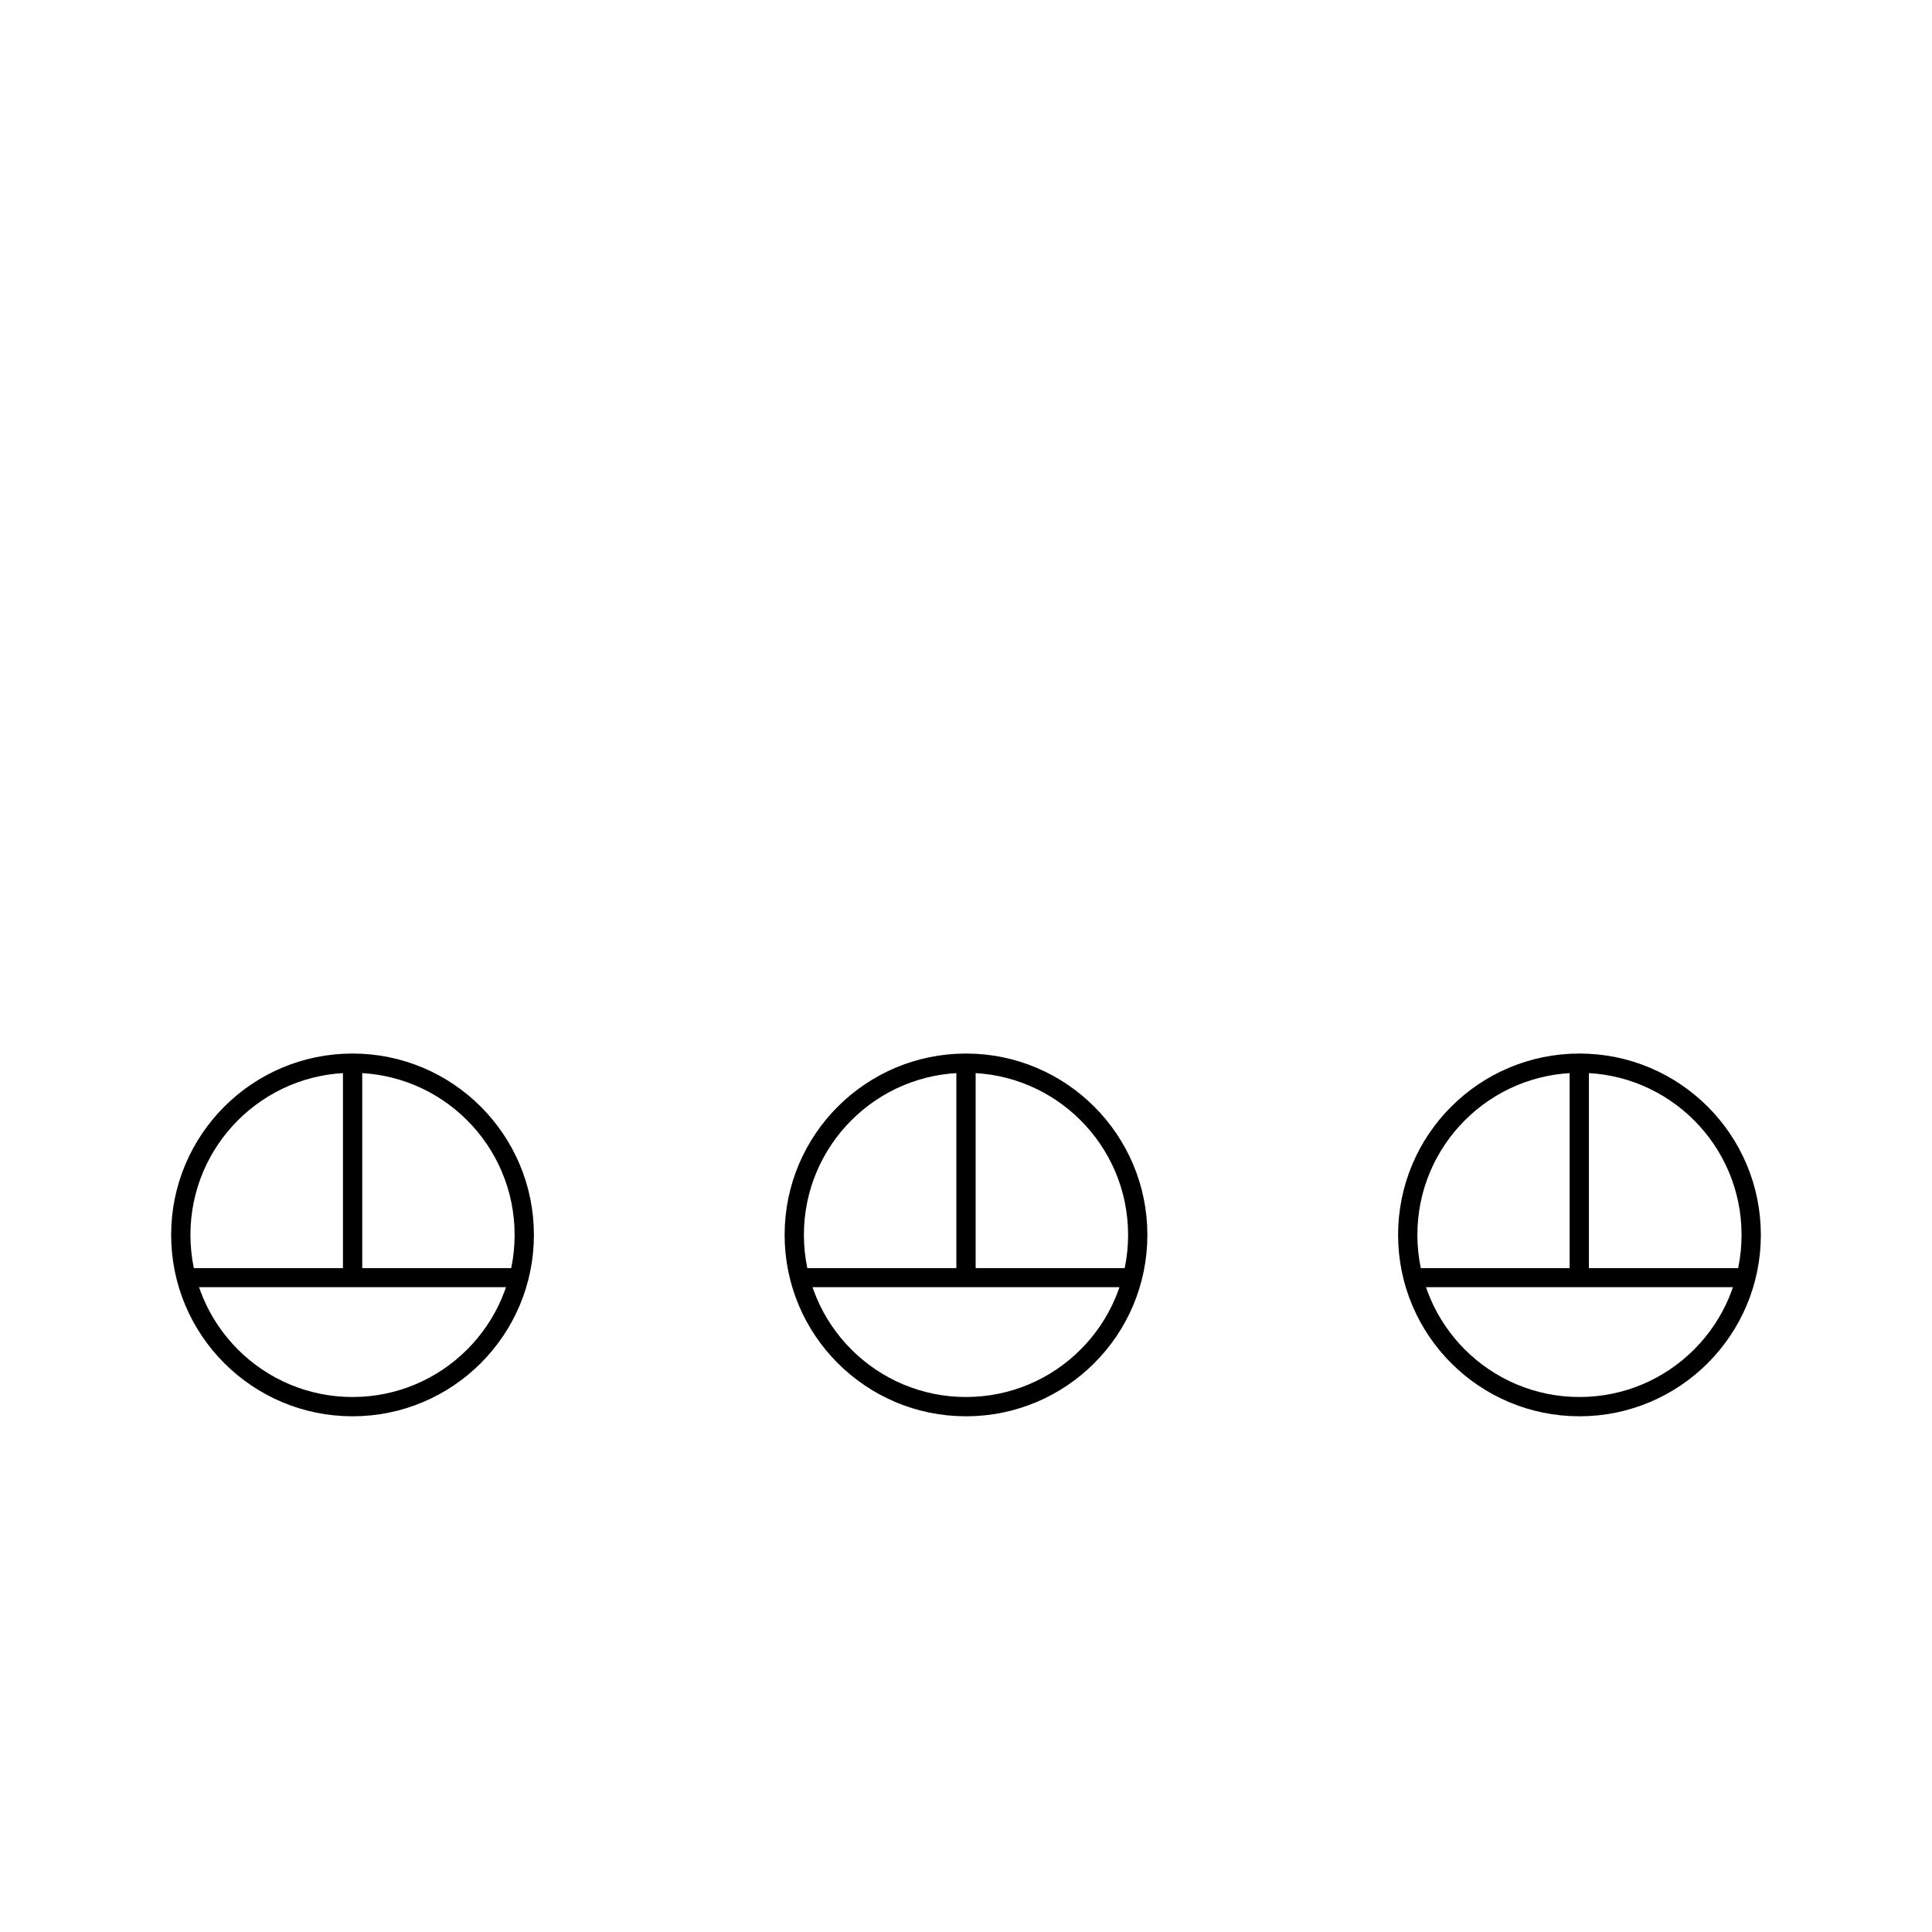 <?xml version="1.0" encoding="utf-8"?>
<!-- Generator: Adobe Illustrator 16.0.0, SVG Export Plug-In . SVG Version: 6.00 Build 0)  -->
<!DOCTYPE svg PUBLIC "-//W3C//DTD SVG 1.1//EN" "http://www.w3.org/Graphics/SVG/1.1/DTD/svg11.dtd">
<svg version="1.1" id="Ebene_1" xmlns="http://www.w3.org/2000/svg" xmlns:xlink="http://www.w3.org/1999/xlink" x="0px" y="0px"
	 width="28.35px" height="28.35px" viewBox="0 0 28.35 28.35" enable-background="new 0 0 28.35 28.35" xml:space="preserve">
<g>
	
		<line fill="none" stroke="#000000" stroke-width="0.28" stroke-linejoin="round" stroke-miterlimit="10" x1="2.682" y1="18.748" x2="7.666" y2="18.748"/>
	
		<line fill="none" stroke="#000000" stroke-width="0.283" stroke-linejoin="round" stroke-miterlimit="10" x1="5.174" y1="15.571" x2="5.174" y2="18.748"/>
	
		<line fill="none" stroke="#000000" stroke-width="0.28" stroke-linejoin="round" stroke-miterlimit="10" x1="11.683" y1="18.748" x2="16.667" y2="18.748"/>
	
		<line fill="none" stroke="#000000" stroke-width="0.283" stroke-linejoin="round" stroke-miterlimit="10" x1="14.175" y1="15.571" x2="14.175" y2="18.748"/>
	
		<line fill="none" stroke="#000000" stroke-width="0.28" stroke-linejoin="round" stroke-miterlimit="10" x1="20.682" y1="18.748" x2="25.666" y2="18.748"/>
	
		<line fill="none" stroke="#000000" stroke-width="0.283" stroke-linejoin="round" stroke-miterlimit="10" x1="23.174" y1="15.571" x2="23.174" y2="18.748"/>
	<g>
		
			<circle fill="none" stroke="#000000" stroke-width="0.283" stroke-linecap="round" stroke-linejoin="round" stroke-miterlimit="10" cx="5.173" cy="18.121" r="2.52"/>
		
			<circle fill="none" stroke="#000000" stroke-width="0.283" stroke-linecap="round" stroke-linejoin="round" stroke-miterlimit="10" cx="14.175" cy="18.121" r="2.52"/>
		
			<circle fill="none" stroke="#000000" stroke-width="0.283" stroke-linecap="round" stroke-linejoin="round" stroke-miterlimit="10" cx="23.177" cy="18.121" r="2.52"/>
	</g>
</g>
</svg>
